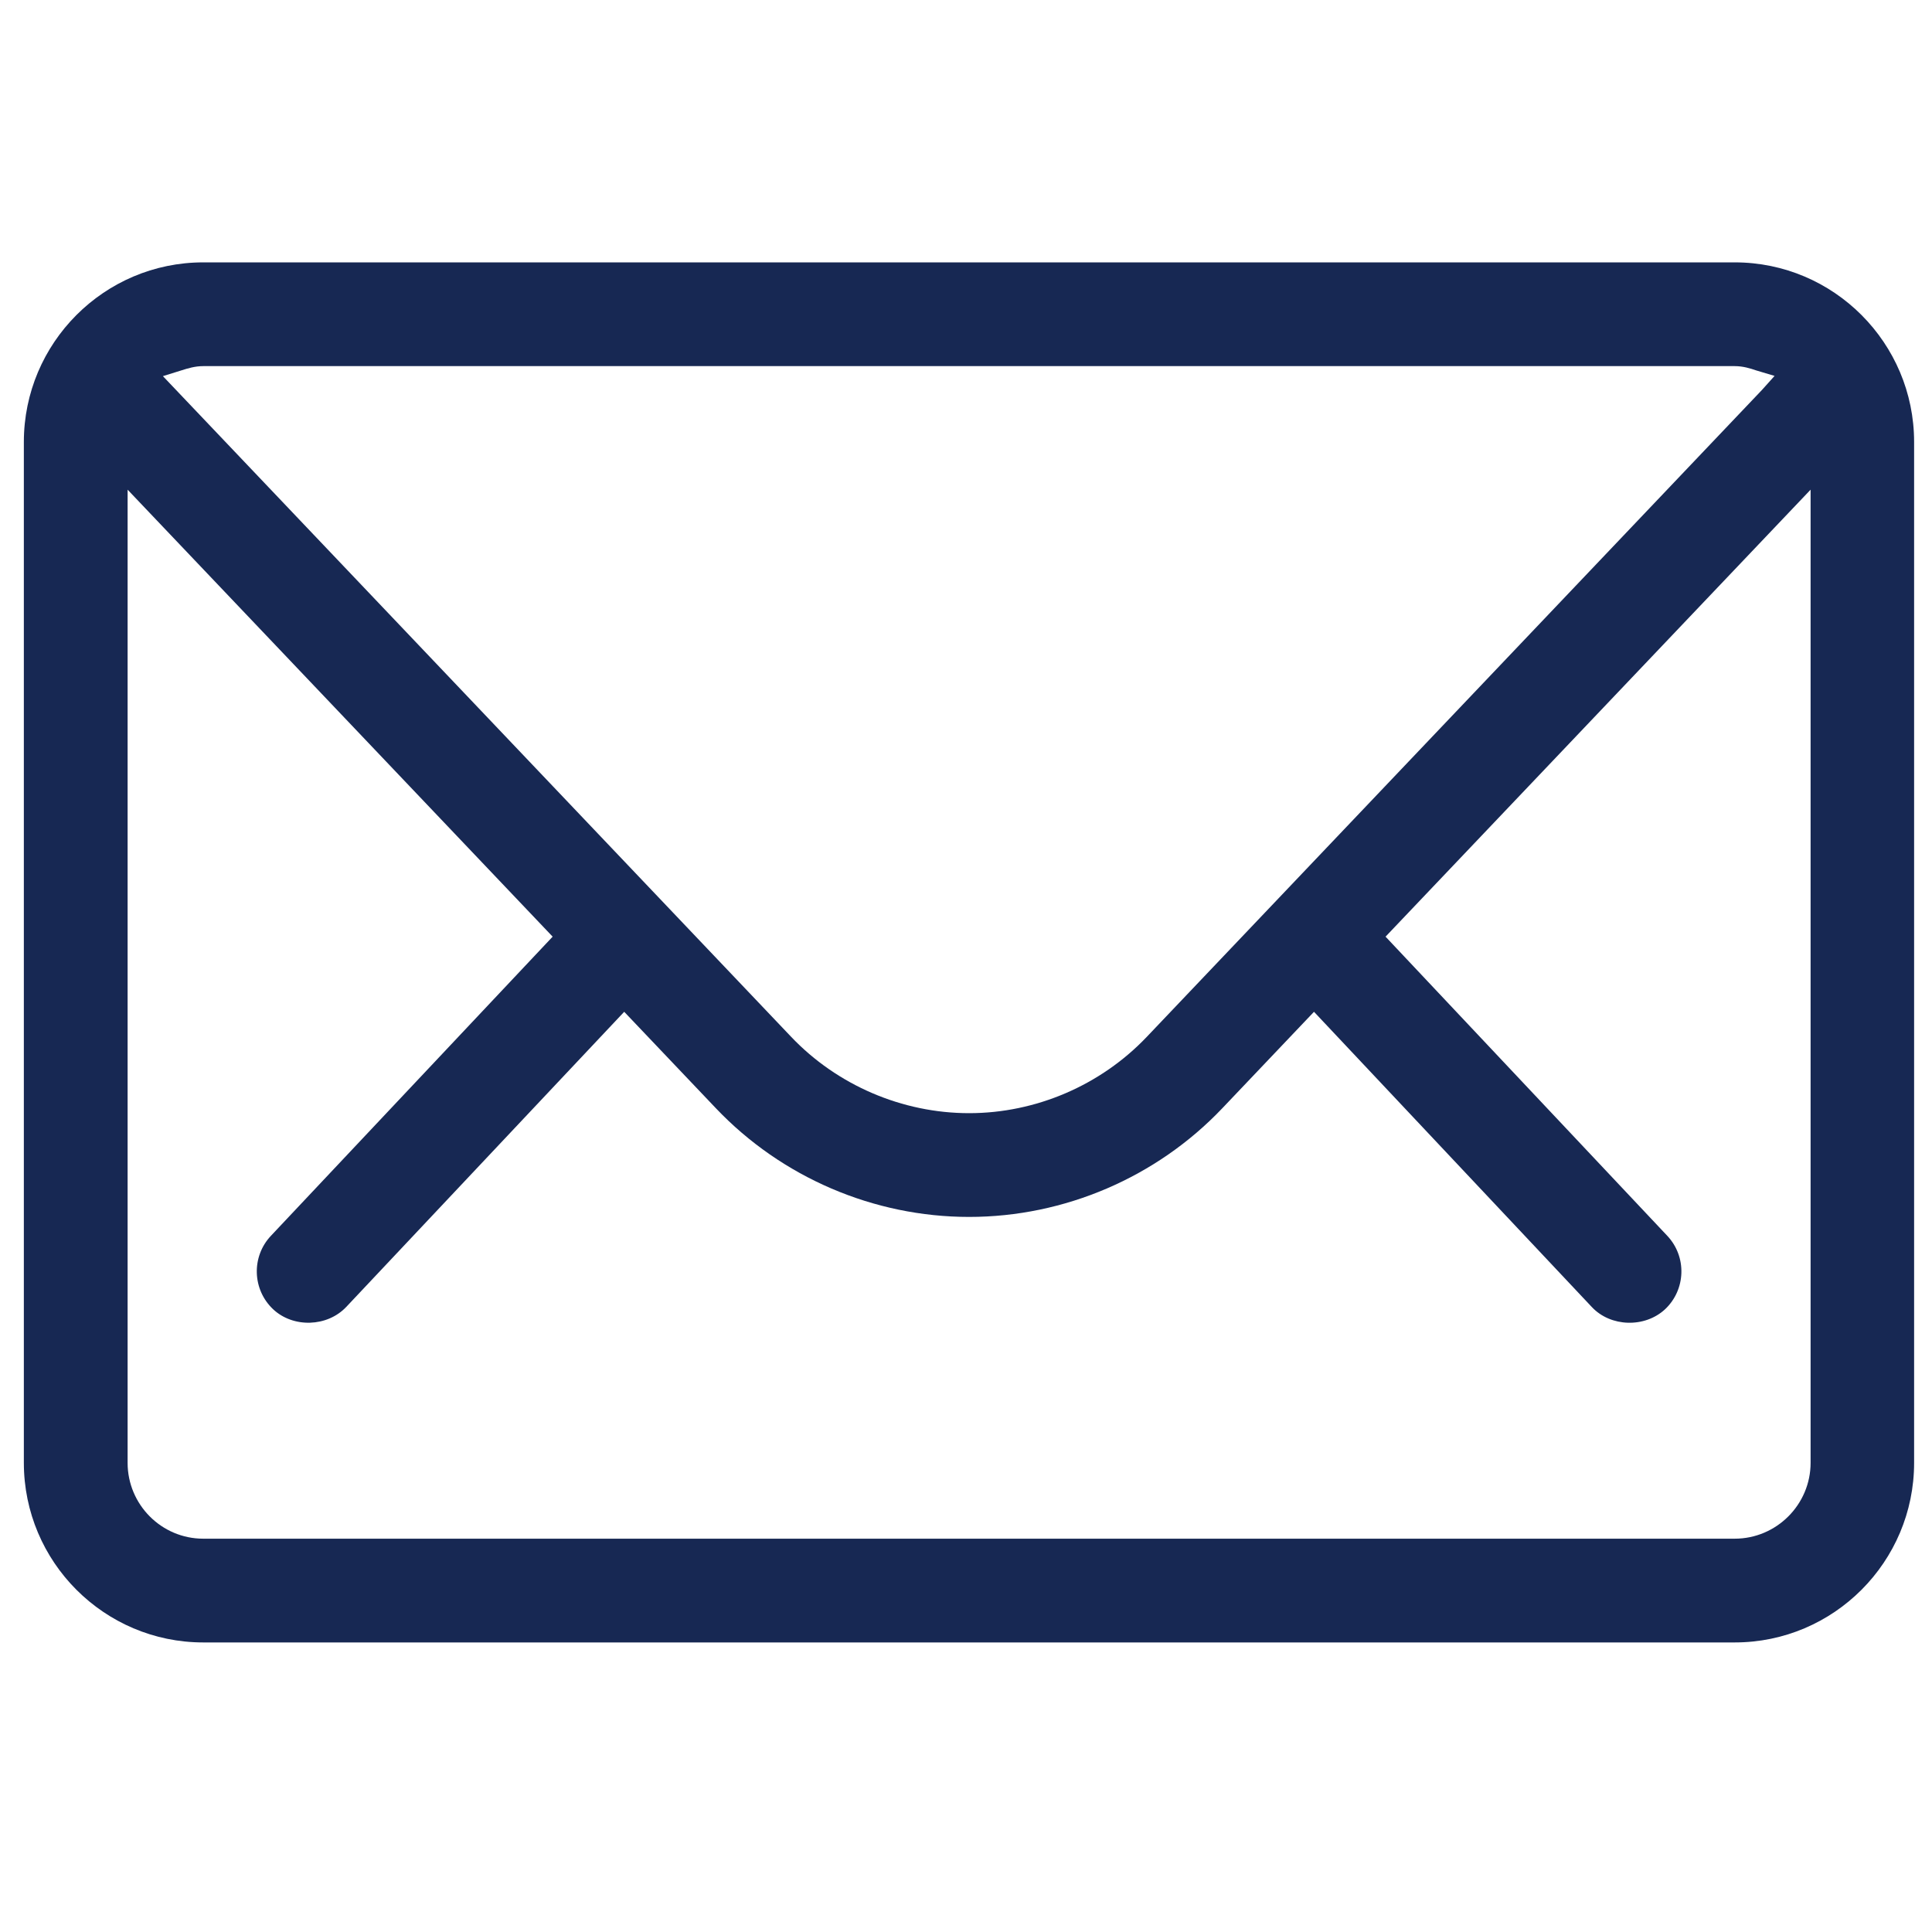 <svg width="81" height="81" viewBox="0 0 81 81" fill="none" xmlns="http://www.w3.org/2000/svg">
<path d="M72.73 11H8.52C4.37 11 1 14.38 1 18.53V61.33C1 65.48 4.37 68.86 8.52 68.86H72.73C76.88 68.86 80.25 65.48 80.25 61.33V18.53C80.25 14.38 76.88 11 72.73 11ZM7.6 15.53C7.88 15.44 8.18 15.35 8.52 15.35H72.73C73.07 15.35 73.37 15.44 73.63 15.53L74.4 15.76L73.87 16.35L48.08 43.47C46.15 45.5 43.43 46.67 40.63 46.67C37.83 46.67 35.1 45.5 33.17 43.47L6.83 15.77L7.6 15.53ZM75.91 61.33C75.91 63.08 74.48 64.51 72.73 64.51H8.52C6.77 64.51 5.35 63.08 5.35 61.33V20.53L23.17 39.27L11.36 51.81C10.53 52.69 10.58 54.07 11.45 54.89C12.29 55.68 13.72 55.64 14.52 54.79L26.17 42.42L30.02 46.47C32.77 49.36 36.63 51.02 40.63 51.02C44.63 51.02 48.49 49.36 51.24 46.47L55.09 42.42L66.74 54.8C67.53 55.64 68.96 55.68 69.81 54.89C70.68 54.07 70.73 52.69 69.9 51.81L58.09 39.27L75.91 20.53V61.33Z" fill="#172853"/>
</svg>
